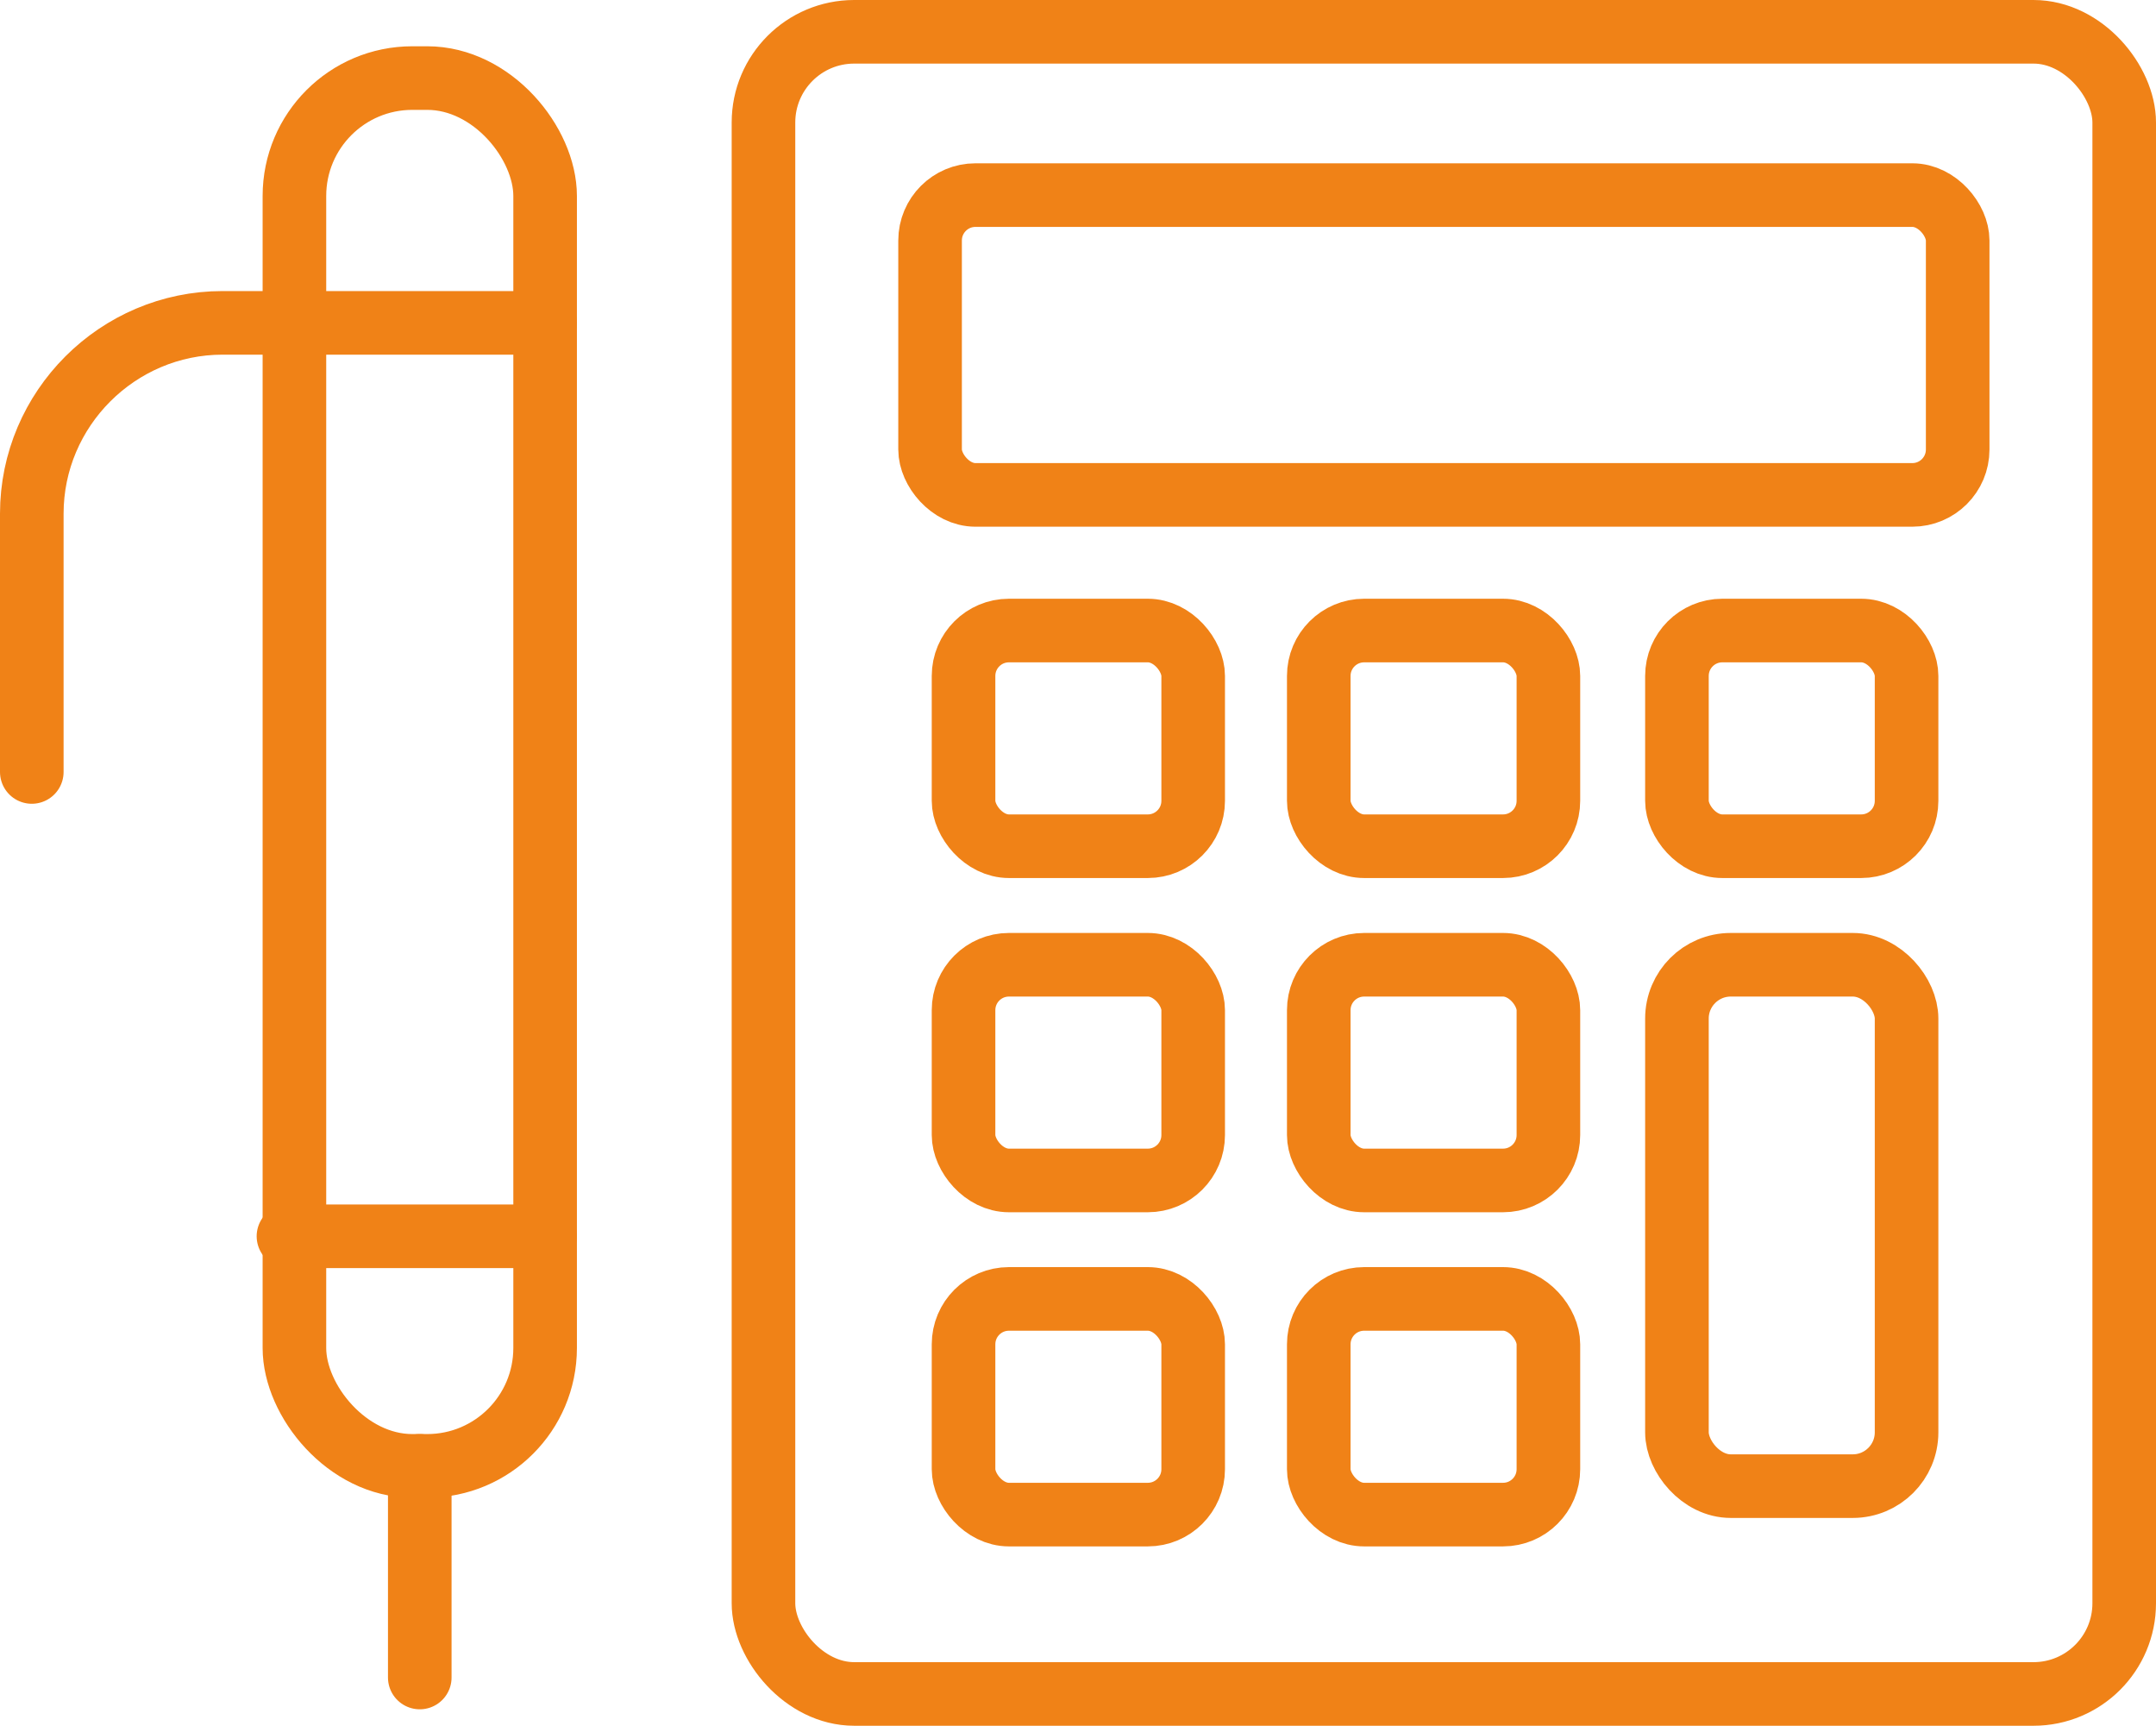 <svg xmlns="http://www.w3.org/2000/svg" id="Livello_2" data-name="Livello 2" viewBox="0 0 271.24 217.07"><defs><style>      .cls-1 {        fill: none;        stroke: #f08217;        stroke-linecap: round;        stroke-linejoin: round;        stroke-width: 8px;      }    </style></defs><g id="Calque_1" data-name="Calque 1"><g><g><rect class="cls-1" x="96.05" y="4" width="171.19" height="209.07" rx="11.41" ry="11.41"></rect><rect class="cls-1" x="117.01" y="24.54" width="129.28" height="37.71" rx="5.71" ry="5.71"></rect><rect class="cls-1" x="121.22" y="79.31" width="28.89" height="27.13" rx="5.71" ry="5.71"></rect><rect class="cls-1" x="121.22" y="121.35" width="28.89" height="27.13" rx="5.71" ry="5.71"></rect><rect class="cls-1" x="121.22" y="163.38" width="28.89" height="27.13" rx="5.71" ry="5.71"></rect><rect class="cls-1" x="165.91" y="79.31" width="28.89" height="27.13" rx="5.71" ry="5.71"></rect><rect class="cls-1" x="165.91" y="121.35" width="28.89" height="27.13" rx="5.71" ry="5.71"></rect><rect class="cls-1" x="165.91" y="163.38" width="28.89" height="27.13" rx="5.71" ry="5.71"></rect><rect class="cls-1" x="210.97" y="79.31" width="28.89" height="27.13" rx="5.71" ry="5.71"></rect><rect class="cls-1" x="210.97" y="121.35" width="28.89" height="65.58" rx="6.77" ry="6.77"></rect></g><g><rect class="cls-1" x="37.04" y="9.82" width="31.54" height="174.56" rx="14.83" ry="14.83"></rect><path class="cls-1" d="M68.58,40.61H28c-13.2,0-24,10.8-24,24v32.49"></path><line class="cls-1" x1="68.58" y1="155.5" x2="36.29" y2="155.5"></line><line class="cls-1" x1="52.81" y1="184.38" x2="52.81" y2="211"></line></g></g></g></svg>